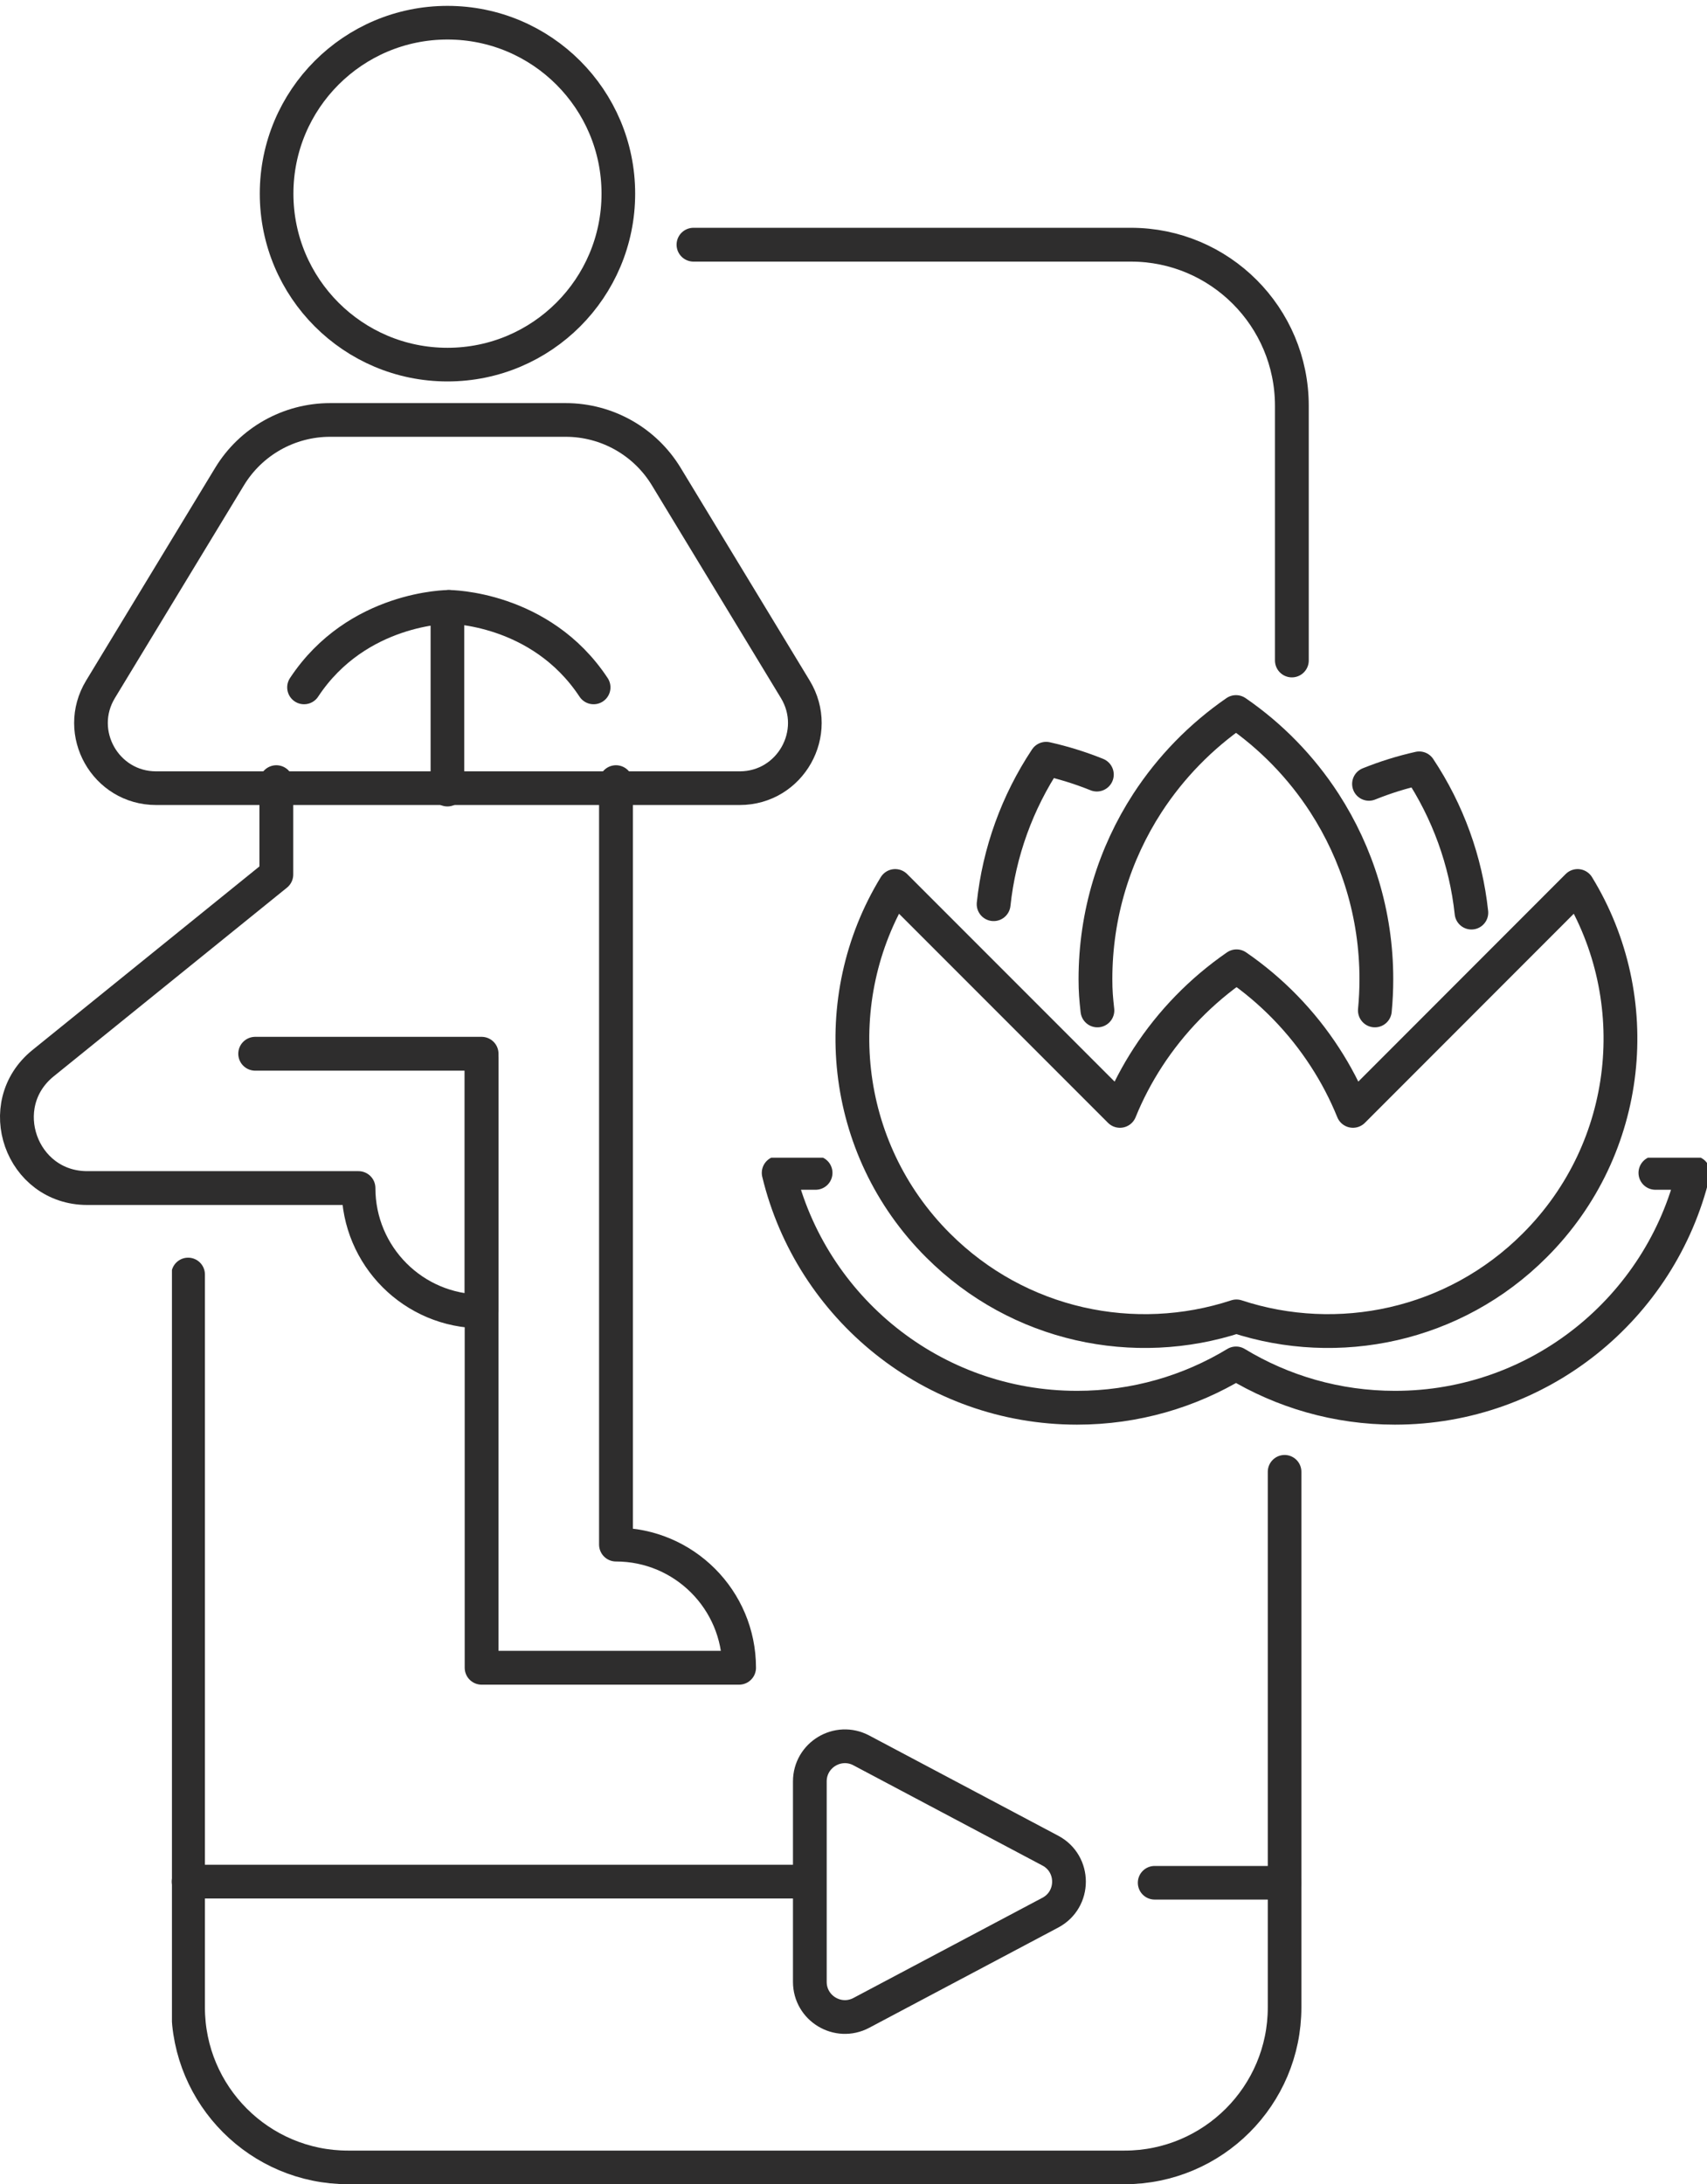 <?xml version="1.0" encoding="UTF-8"?><svg xmlns="http://www.w3.org/2000/svg" xmlns:xlink="http://www.w3.org/1999/xlink" height="3047.2" preserveAspectRatio="xMidYMid meet" version="1.0" viewBox="0.0 -0.1 2382.6 3047.2" width="2382.6" zoomAndPan="magnify"><defs><clipPath id="a"><path d="M 1061 1615 L 2382.609 1615 L 2382.609 1990 L 1061 1990 Z M 1061 1615"/></clipPath><clipPath id="b"><path d="M 240 1749 L 1824 1749 L 1824 3047.07 L 240 3047.07 Z M 240 1749"/></clipPath></defs><g><path d="M 7164.76 16299.989 L 7164.76 7436.197 C 7954.861 7436.197 8596.694 6795.8 8596.694 6004.23 L 5601.823 6004.23 L 5601.823 13099.311" fill="none" stroke="#2e2d2d" stroke-linecap="round" stroke-linejoin="round" stroke-miterlimit="10" stroke-width="393.267" transform="matrix(.12 0 0 -.12 0 3047.07)"/><path d="M 2968.142 13142.489 L 5601.823 13142.489 L 5601.823 10147.586 C 4810.286 10147.586 4169.824 10789.516 4169.824 11580.988 L 1015.196 11580.988 C 245.232 11580.988 -97.29 12549.514 501.397 13033.091 L 3214.222 15226.406 L 3214.222 16299.989" fill="none" stroke="#2e2d2d" stroke-linecap="round" stroke-linejoin="round" stroke-miterlimit="10" stroke-width="393.267" transform="matrix(.12 0 0 -.12 0 3047.07)"/><path d="M 4665.27 15010.799 C 4665.27 14298.803 4088.071 13721.604 3376.054 13721.604 C 2664.058 13721.604 2086.859 14298.803 2086.859 15010.799 C 2086.859 15722.795 2664.058 16299.994 3376.054 16299.994 C 4088.071 16299.994 4665.27 15722.795 4665.27 15010.799 Z M 4665.27 15010.799" fill="none" stroke="#2e2d2d" stroke-linecap="round" stroke-linejoin="round" stroke-miterlimit="10" stroke-width="253.755" transform="matrix(.185 0 0 -.185 0 3047.07)"/><path d="M 6158.876 15776.595 L 7351.458 13811.41 C 7594.634 13410.594 7306.108 12898.004 6837.371 12898.004 L 1443.221 12898.004 C 974.432 12898.004 685.932 13410.594 929.108 13811.41 L 2121.69 15776.595 C 2318.895 16101.612 2671.443 16300.006 3051.521 16300.006 L 5229.046 16300.006 C 5609.149 16300.006 5961.671 16101.612 6158.876 15776.595 Z M 6158.876 15776.595" fill="none" stroke="#2e2d2d" stroke-linecap="round" stroke-linejoin="round" stroke-miterlimit="10" stroke-width="311.196" transform="matrix(.151 0 0 -.151 0 3047.07)"/><path d="M 4660.388 14519.301 L 4660.388 16300.004" fill="none" stroke="#2e2d2d" stroke-linecap="round" stroke-linejoin="round" stroke-miterlimit="10" stroke-width="350.305" transform="matrix(.134 0 0 -.134 0 3047.07)"/><path d="M 6137.322 15468.309 C 5588.202 16300.007 4640.629 16300.007 4640.629 16300.007" fill="none" stroke="#2e2d2d" stroke-linecap="round" stroke-linejoin="round" stroke-miterlimit="10" stroke-width="348.803" transform="matrix(.135 0 0 -.135 0 3047.07)"/><path d="M 3143.705 15468.309 C 3692.854 16300.007 4640.398 16300.007 4640.398 16300.007" fill="none" stroke="#2e2d2d" stroke-linecap="round" stroke-linejoin="round" stroke-miterlimit="10" stroke-width="348.803" transform="matrix(.135 0 0 -.135 0 3047.07)"/><g clip-path="url(#a)"><path d="M 15935.01 9730.508 L 16300 9730.508 C 15987.507 8433.814 14820.096 7470.612 13428.099 7470.612 C 12868.293 7470.612 12344.007 7626.643 11898.1 7897.004 C 11452.194 7626.643 10928.393 7470.612 10368.102 7470.612 C 8975.511 7470.612 7808.155 8433.814 7495.634 9730.508 L 7850.853 9730.508" fill="none" stroke="#2e2d2d" stroke-linecap="round" stroke-linejoin="round" stroke-miterlimit="10" stroke-width="325.228" transform="matrix(.145 0 0 -.145 0 3047.07)"/></g><path d="M 15192.999 9289.364 C 14394.301 8489.639 13244.011 8255.938 12239.794 8586.318 C 11234.606 8255.938 10085.287 8489.639 9285.535 9289.364 C 8320.633 10253.293 8179.613 11729.909 8861.53 12844.91 L 11086.505 10619.907 C 11161.999 10806.295 11255.707 10983.494 11363.492 11149.697 C 11594.195 11504.288 11893.311 11810.512 12240.794 12050.21 C 12588.305 11811.512 12886.394 11505.288 13116.096 11150.697 C 13224.909 10983.494 13317.506 10806.295 13393.111 10619.907 L 15617.087 12844.91 C 16300.003 11729.909 16157.9 10253.293 15192.999 9289.364 Z M 15192.999 9289.364" fill="none" stroke="#2e2d2d" stroke-linecap="round" stroke-linejoin="round" stroke-miterlimit="10" stroke-width="334.569" transform="matrix(.141 0 0 -.141 0 3047.07)"/><path d="M 15230.294 12996.192 C 15241.195 13110.203 15246.785 13225.705 15246.785 13342.511 C 15246.785 14062.51 15035.006 14731.699 14671.109 15293.897 C 14414.204 15690.497 14080.805 16032.996 13692 16299.995 C 13303.288 16031.785 12968.802 15689.286 12710.686 15292.686 C 12346.789 14731.699 12135.01 14062.51 12135.01 13342.511 C 12135.01 13208.499 12142.401 13126.415 12156.688 12996.192" fill="none" stroke="#2e2d2d" stroke-linecap="round" stroke-linejoin="round" stroke-miterlimit="10" stroke-width="374.234" transform="matrix(.126 0 0 -.126 0 3047.07)"/><path d="M 11367.914 14637.491 C 11431.311 15232.41 11638.588 15803.691 11968.485 16300.014 C 12167.187 16255.597 12361.297 16194.994 12548.791 16119.489" fill="none" stroke="#2e2d2d" stroke-linecap="round" stroke-linejoin="round" stroke-miterlimit="10" stroke-width="386.995" transform="matrix(.122 0 0 -.122 0 3047.07)"/><path d="M 16300.002 14078.505 C 16238.686 14651.014 16038.706 15200.202 15721.499 15677.51 C 15531.312 15635.006 15344.892 15576.81 15164.496 15504.188" fill="none" stroke="#2e2d2d" stroke-linecap="round" stroke-linejoin="round" stroke-miterlimit="10" stroke-width="372.215" transform="matrix(.126 0 0 -.126 0 3047.07)"/><path d="M 11303.516 5619.294 L 11303.516 2823.005 C 11303.516 2453.903 11696.289 2217.497 12022.383 2390.387 L 14660.391 3788.512 C 15007.5 3972.497 15007.5 4469.684 14660.391 4653.708 L 12022.383 6051.911 C 11696.289 6224.684 11303.516 5988.317 11303.516 5619.294 Z M 11303.516 5619.294" fill="none" stroke="#2e2d2d" stroke-linecap="round" stroke-linejoin="round" stroke-miterlimit="10" stroke-width="470.697" transform="matrix(.1 0 0 -.1 0 3047.07)"/><path d="M 5830.952 16299.991 L 9508.942 16299.991 C 10256.391 16299.991 10862.394 15694.011 10862.394 14945.596 L 10862.394 12805.697" fill="none" stroke="#2e2d2d" stroke-linecap="round" stroke-linejoin="round" stroke-miterlimit="10" stroke-width="284.111" transform="matrix(.166 0 0 -.166 0 3047.07)"/><g clip-path="url(#b)"><path d="M 16299.994 9035.504 L 16299.994 2242.643 C 16299.994 1122.594 15390.602 213.202 14268.996 213.202 L 4416.512 213.202 C 3294.976 213.202 2386.999 1122.594 2386.999 2242.643 L 2386.999 11537.81" fill="none" stroke="#2e2d2d" stroke-linecap="round" stroke-linejoin="round" stroke-miterlimit="10" stroke-width="426.335" transform="matrix(.11 0 0 -.11 0 3047.07)"/></g><path d="M 2633.086 4221.598 L 11252.812 4221.598" fill="none" stroke="#2e2d2d" stroke-linecap="round" stroke-linejoin="round" stroke-miterlimit="10" stroke-width="470.697" transform="matrix(.1 0 0 -.1 0 3047.07)"/><path d="M 16300.018 3823.175 L 14650.985 3823.175" fill="none" stroke="#2e2d2d" stroke-linecap="round" stroke-linejoin="round" stroke-miterlimit="10" stroke-width="426.325" transform="matrix(.11 0 0 -.11 0 3047.07)"/></g></svg>